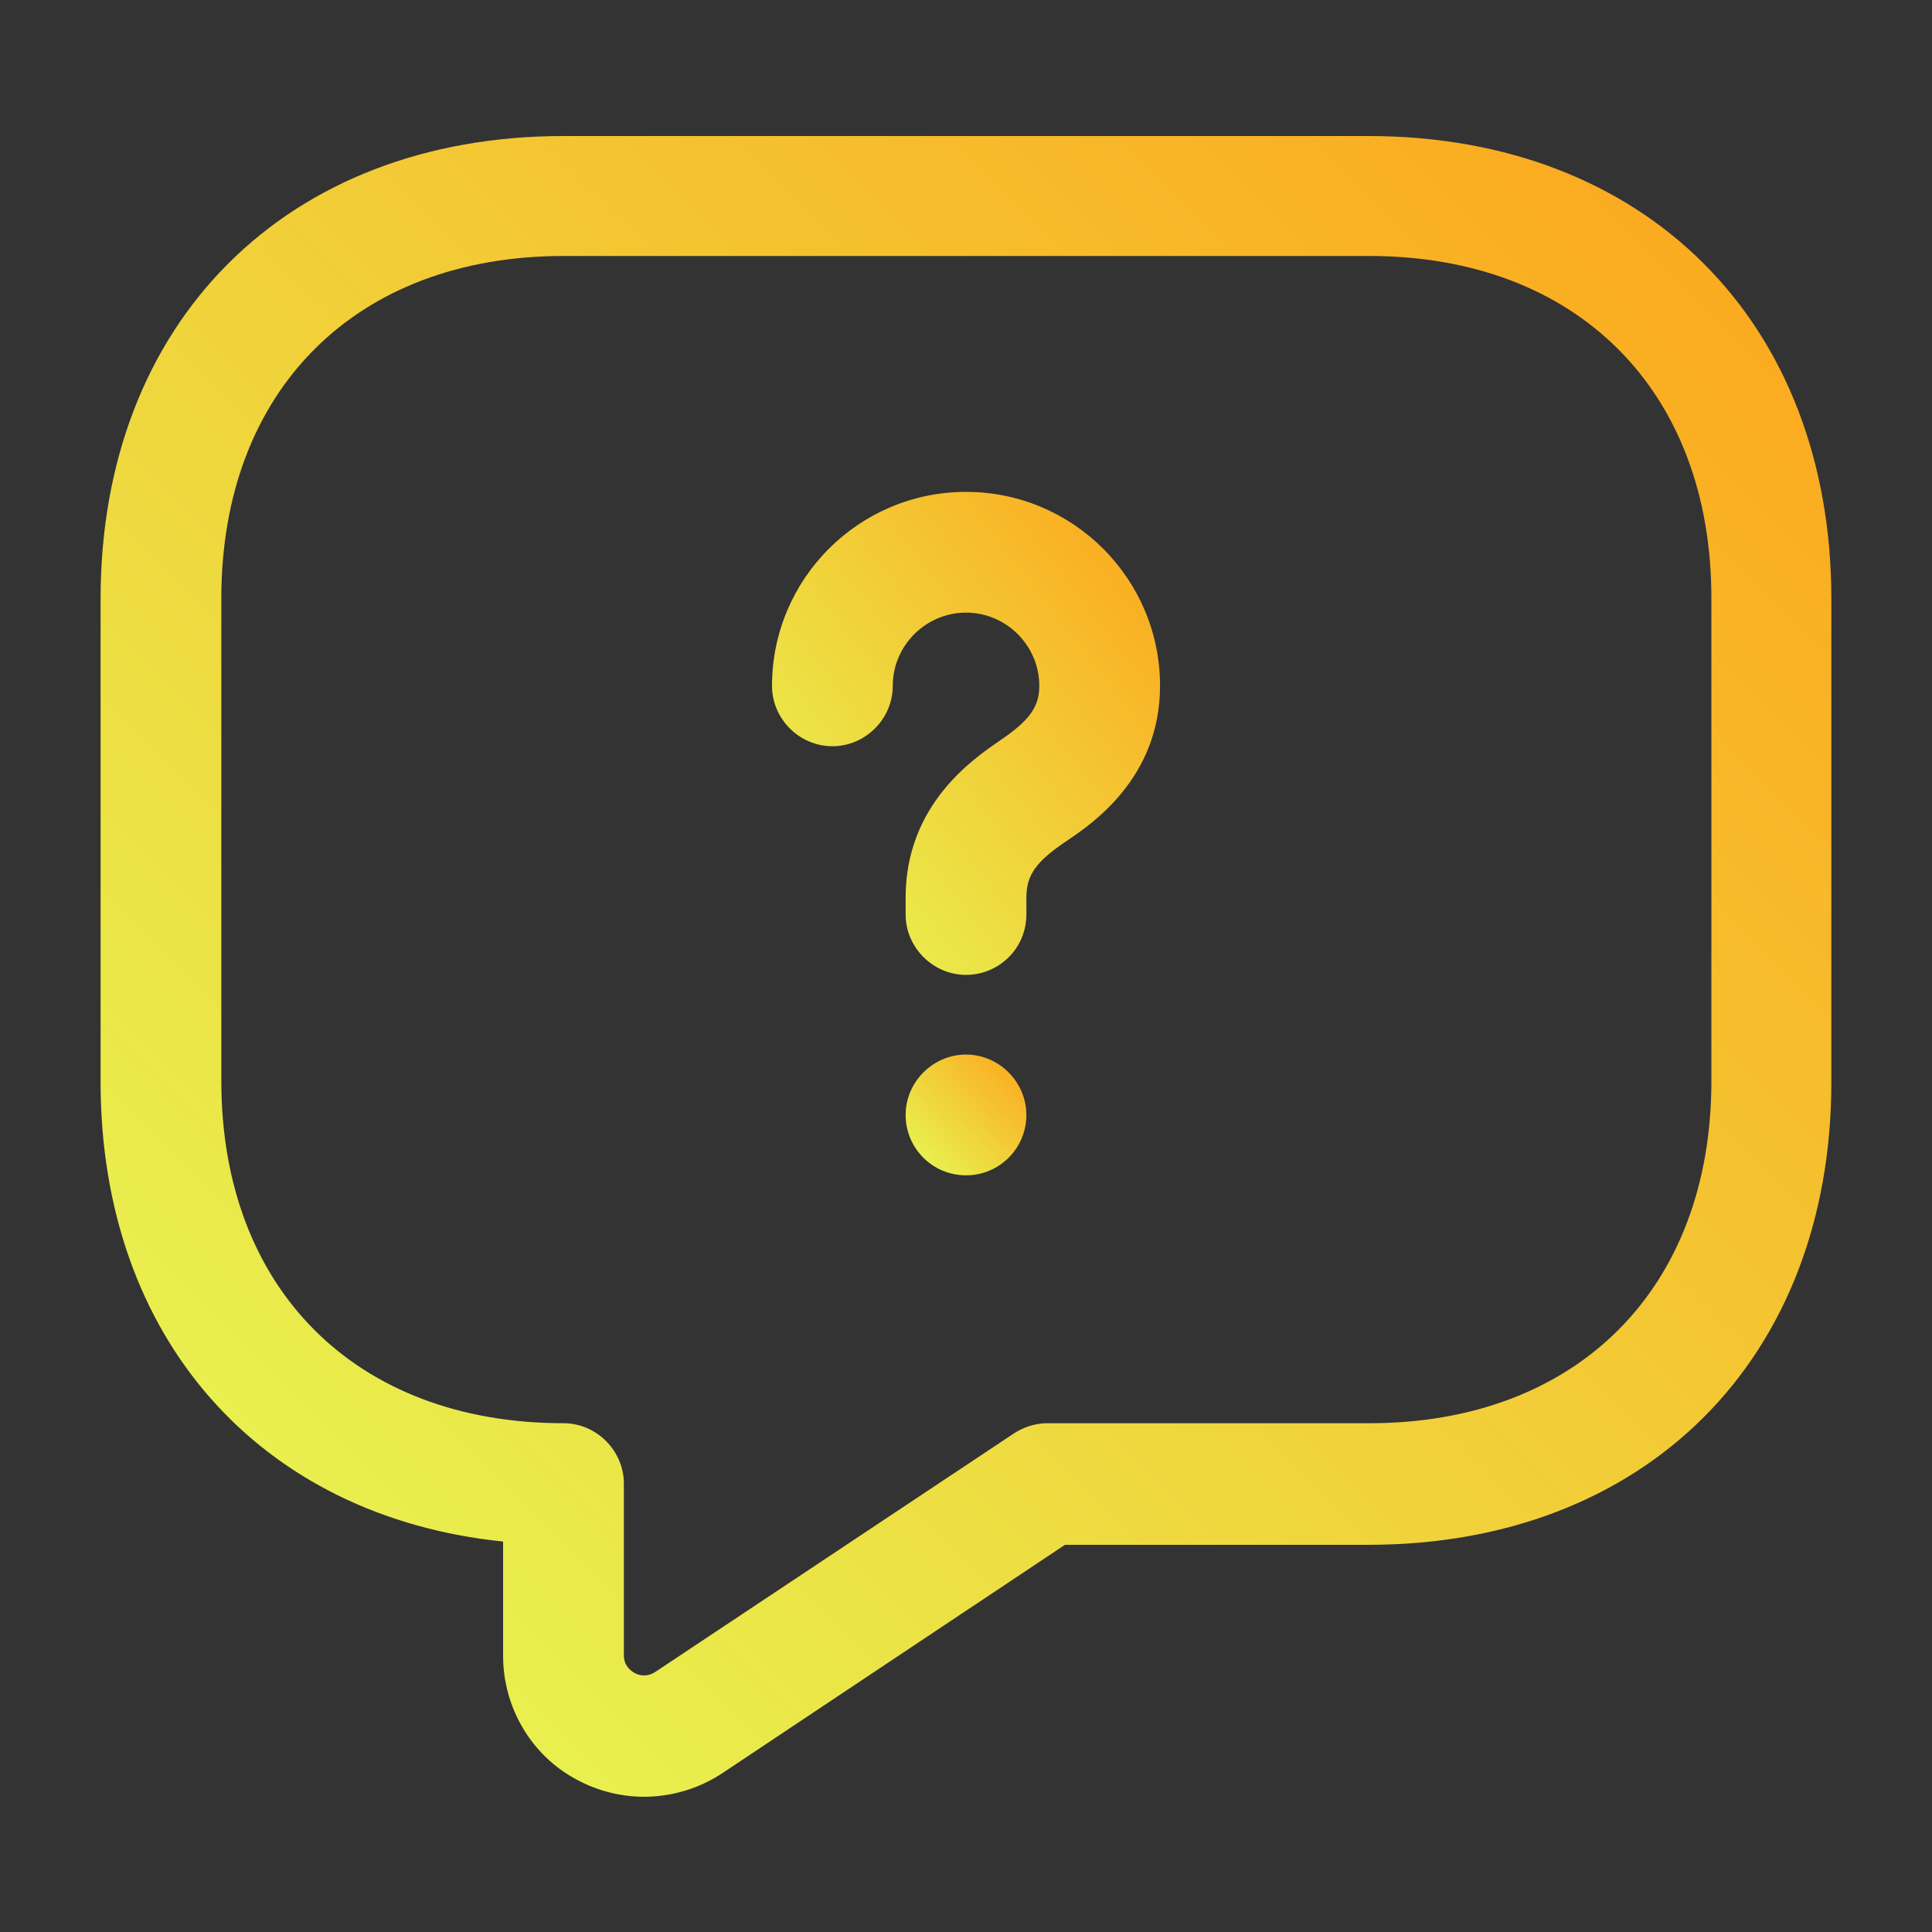 <svg xmlns="http://www.w3.org/2000/svg" width="32" height="32" viewBox="0 0 32 32" fill="none"><rect x="0" y="0" width="32" height="32" fill="#333333" stroke="none"/><path d="M10.666 29.76C10.293 29.76 9.906 29.667 9.559 29.48C8.799 29.08 8.333 28.28 8.333 27.427V25.533C4.306 25.12 1.666 22.16 1.666 17.92V9.92C1.666 5.333 4.746 2.253 9.333 2.253H22.666C27.253 2.253 30.333 5.333 30.333 9.92V17.92C30.333 22.506 27.253 25.587 22.666 25.587H17.639L11.959 29.373C11.573 29.627 11.119 29.76 10.666 29.76ZM9.333 4.24C5.893 4.24 3.666 6.467 3.666 9.907V17.907C3.666 21.347 5.893 23.573 9.333 23.573C9.879 23.573 10.333 24.027 10.333 24.573V27.413C10.333 27.587 10.439 27.667 10.506 27.707C10.573 27.747 10.706 27.787 10.853 27.693L16.786 23.747C16.946 23.64 17.146 23.573 17.346 23.573H22.679C26.119 23.573 28.346 21.347 28.346 17.907V9.907C28.346 6.467 26.119 4.24 22.679 4.24H9.333Z" fill="url(#paint0_linear_971_37648)"></path><path d="M16 16.147C15.454 16.147 15 15.693 15 15.147V14.867C15 13.32 16.134 12.56 16.56 12.267C17.054 11.933 17.214 11.707 17.214 11.36C17.214 10.693 16.667 10.147 16 10.147C15.334 10.147 14.787 10.693 14.787 11.36C14.787 11.907 14.334 12.36 13.787 12.36C13.24 12.36 12.787 11.907 12.787 11.36C12.787 9.587 14.227 8.147 16 8.147C17.774 8.147 19.214 9.587 19.214 11.36C19.214 12.88 18.094 13.64 17.68 13.92C17.16 14.267 17 14.493 17 14.867V15.147C17 15.707 16.547 16.147 16 16.147Z" fill="url(#paint1_linear_971_37648)"></path><path d="M16 19.467C15.44 19.467 15 19.013 15 18.467C15 17.92 15.453 17.467 16 17.467C16.547 17.467 17 17.92 17 18.467C17 19.013 16.56 19.467 16 19.467Z" fill="url(#paint2_linear_971_37648)"></path><defs><linearGradient id="paint0_linear_971_37648" x1="29.999" y1="2" x2="1.999" y2="30" gradientUnits="userSpaceOnUse"><stop stop-color="#FDA41B"></stop><stop offset="1" stop-color="#E5FC57"></stop></linearGradient><linearGradient id="paint1_linear_971_37648" x1="19.139" y1="8.073" x2="11.264" y2="14.143" gradientUnits="userSpaceOnUse"><stop stop-color="#FDA41B"></stop><stop offset="1" stop-color="#E5FC57"></stop></linearGradient><linearGradient id="paint2_linear_971_37648" x1="16.977" y1="17.448" x2="14.943" y2="19.4" gradientUnits="userSpaceOnUse"><stop stop-color="#FDA41B"></stop><stop offset="1" stop-color="#E5FC57"></stop></linearGradient></defs></svg>